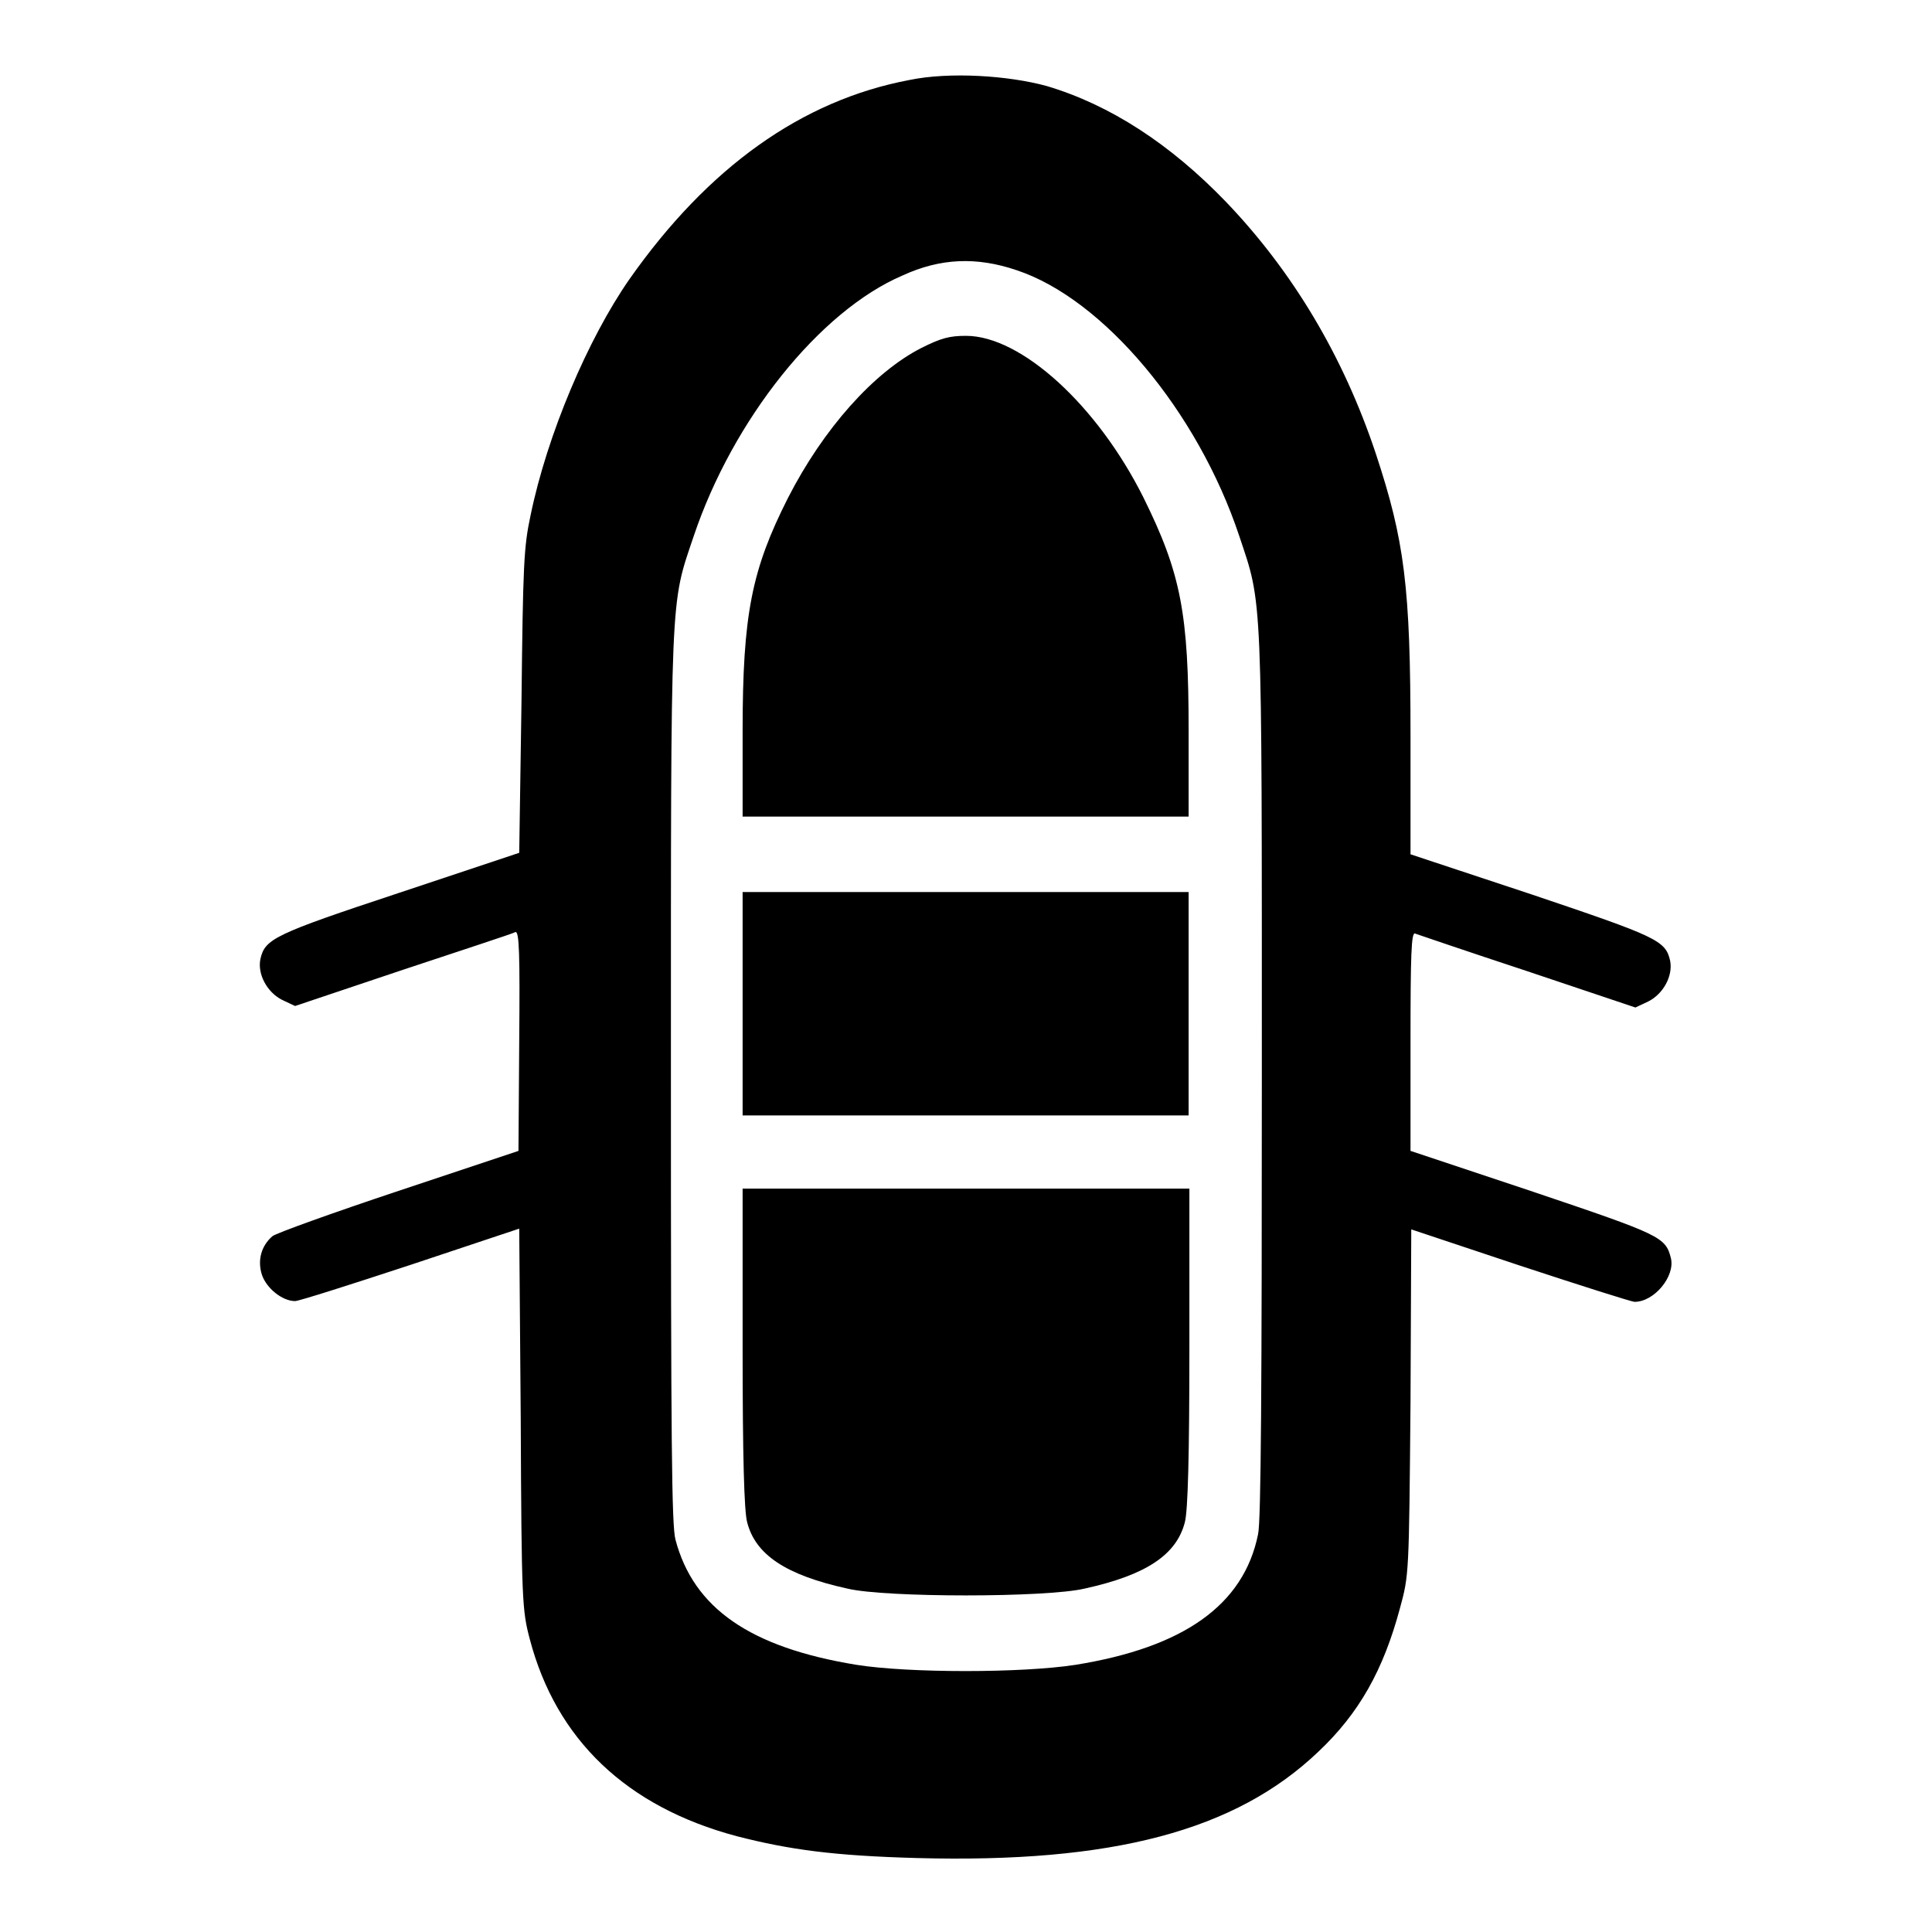 <?xml version="1.0" encoding="utf-8"?>
<!-- Svg Vector Icons : http://www.onlinewebfonts.com/icon -->
<!DOCTYPE svg PUBLIC "-//W3C//DTD SVG 1.1//EN" "http://www.w3.org/Graphics/SVG/1.1/DTD/svg11.dtd">
<svg version="1.1" xmlns="http://www.w3.org/2000/svg" xmlns:xlink="http://www.w3.org/1999/xlink" x="0px" y="0px" viewBox="0 0 256 256" enable-background="new 0 0 256 256" xml:space="preserve">
<g><g><g><path fill="#000000" d="M120.5,10.6c-14.3,2.7-26.7,11.6-37.1,26.4c-5.5,7.9-10.9,20.6-13.1,31.3c-0.9,4.2-1,6.5-1.2,24.7L68.8,113l-15.9,5.3c-16.6,5.5-17.8,6.1-18.4,8.8c-0.4,2,0.9,4.4,2.9,5.4l1.7,0.8l14.3-4.8c7.8-2.6,14.6-4.8,14.9-5c0.5-0.1,0.6,2.8,0.5,14.4l-0.1,14.6l-15.9,5.3c-8.7,2.9-16.2,5.6-16.7,6c-1.5,1.3-2,3.2-1.4,5.1c0.6,1.8,2.7,3.5,4.4,3.5c0.5,0,7.4-2.2,15.3-4.8l14.4-4.8l0.2,25.2c0.1,24.3,0.2,25.4,1.2,29.2c3.5,13.3,12.8,22.2,27.4,26.1c7,1.8,12.9,2.6,23.9,2.9c25.9,0.7,42.2-3.6,53.2-14.1c5.4-5.1,8.6-10.8,10.8-19c1.2-4.4,1.2-4.4,1.4-27.3l0.1-22.9l14.4,4.8c7.9,2.6,14.8,4.8,15.2,4.8c2.6,0,5.4-3.4,4.8-5.8c-0.7-2.8-1.4-3.1-18.3-8.8l-16.2-5.4v-14.5c0-11.4,0.1-14.5,0.6-14.3c0.3,0.1,7,2.4,14.9,5l14.3,4.8l1.7-0.8c2-1,3.3-3.4,2.9-5.4c-0.6-2.7-1.8-3.2-18.4-8.8l-16-5.3V97.5c0-19.8-0.8-25.9-4.6-37.4c-4.3-12.9-11-24.1-19.8-33.3c-7.4-7.7-15.4-12.9-23.8-15.4C133.6,10,125.8,9.5,120.5,10.6z M134.7,35.8c11.5,3.8,24,18.7,29.5,35.2c3.1,9.3,3,6.6,3,71.4c0,41.1-0.1,59.2-0.5,60.9c-1.9,9.4-9.9,15-24.2,17.3c-7.1,1.1-22.1,1.1-29,0c-14.1-2.3-21.6-7.5-24-16.6c-0.5-1.9-0.6-12.8-0.6-61.2c0-65.1-0.1-62.5,3-71.7c5.2-15.5,16.7-29.9,27.7-34.6C124.6,34.2,129.4,34,134.7,35.8z"/><path fill="#000000" d="M122.1,46.1c-6.3,3.2-13,10.7-17.7,19.9c-4.8,9.5-6,15.4-6,30.9v11.3H128h29.5V96.9c0-15.6-1-20.9-6-31c-6.1-12.2-16.2-21.4-23.5-21.4C125.8,44.5,124.7,44.8,122.1,46.1z"/><path fill="#000000" d="M98.4,133v14.8H128h29.5V133v-14.8H128H98.4V133z"/><path fill="#000000" d="M98.4,178.5c0,14.5,0.2,21.7,0.6,23.2c1.1,4.3,5.1,7,13.3,8.8c5,1.2,26.3,1.2,31.4,0c8.2-1.8,12.2-4.5,13.3-8.8c0.4-1.5,0.6-8.7,0.6-23.2v-21H128H98.4V178.5z"/></g></g></g>
</svg>